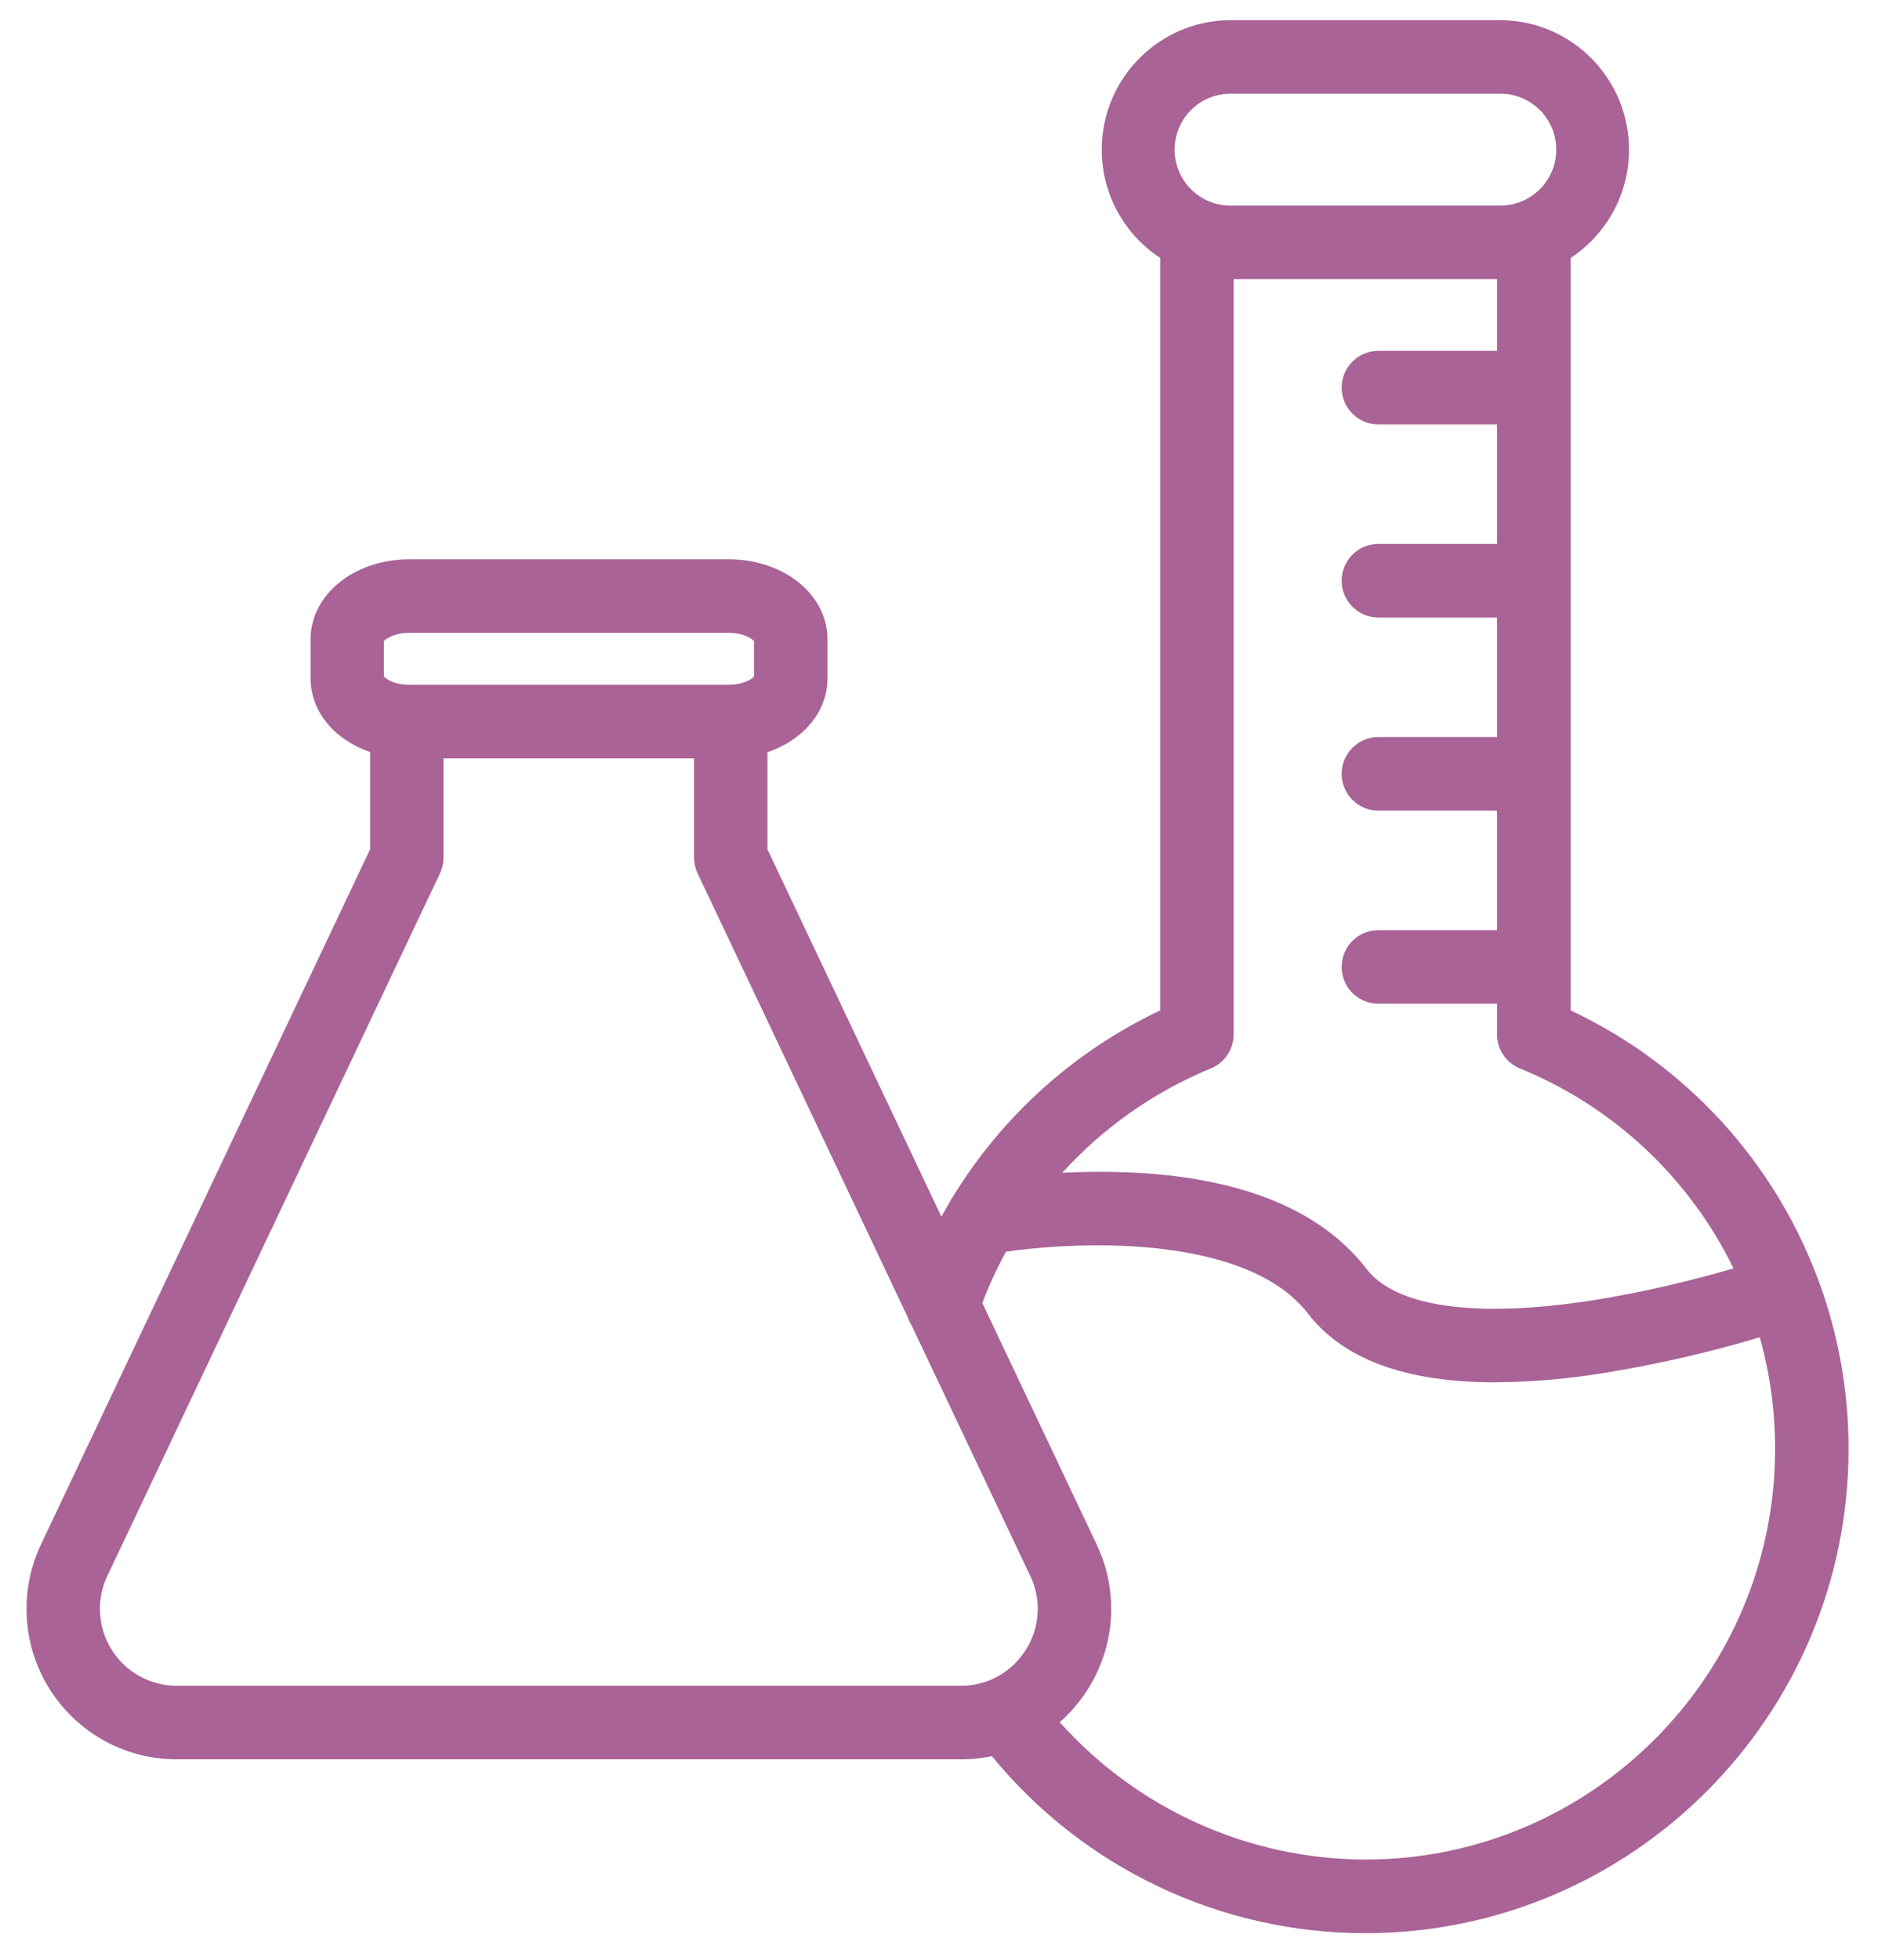 <svg fill="none" height="97" viewBox="0 0 93 97" width="93" xmlns="http://www.w3.org/2000/svg"><path d="m90.052 63.376c-.006-.017-.009-.033-.015-.05-.02-.06-.045-.119-.072-.176-2.173-5.693-6.479-10.456-12.187-13.136v-37.246c1.719-1.13 2.863-3.067 2.891-5.275.047-3.54-2.779-6.447-6.312-6.495h-13.485c-3.467.047-6.267 2.851-6.312 6.323-.031 2.274 1.127 4.286 2.894 5.448v37.245c-4.253 2.012-7.825 5.226-10.279 9.243-.049.069-.092.143-.131.22-.146.246-.287.496-.425.747l-8.615-18.186v-4.805c1.764-.595 2.974-1.993 2.974-3.661v-1.918c0-2.226-2.154-3.97-4.904-3.97h-15.791c-2.746 0-4.904 1.744-4.904 3.97v1.918c0 1.661 1.198 3.052 2.949 3.652v4.813l-16.297 34.407c-.473.998-.718 2.088-.718 3.192 0 4.114 3.328 7.449 7.434 7.45h38.838c.517.002 1.032-.052 1.536-.157 4.527 5.532 11.31 8.766 18.495 8.76 13.193 0 23.926-10.753 23.926-23.971.002-2.899-.518-5.717-1.489-8.341zm-29.178-58.737h13.485c1.483.03 2.677 1.227 2.706 2.711.031 1.528-1.18 2.793-2.706 2.824h-13.485c-1.482-.03-2.677-1.227-2.706-2.711-.031-1.528 1.18-2.793 2.706-2.824zm-.919 48.249c.686-.278 1.135-.945 1.136-1.687v-37.386h13.043v3.551h-5.876c-1.004 0-1.818.815-1.818 1.821s.813 1.821 1.818 1.821h5.876v5.916h-5.876c-1.004 0-1.818.815-1.818 1.821 0 1.006.813 1.821 1.818 1.821h5.876v5.916h-5.876c-1.004 0-1.818.815-1.818 1.821s.813 1.821 1.818 1.821h5.876v5.916h-5.876c-1.004 0-1.818.815-1.818 1.821s.813 1.821 1.818 1.821h5.876v1.519c0 .742.45 1.409 1.136 1.687 4.719 1.923 8.429 5.497 10.575 9.896-1.692.492-4.338 1.18-7.147 1.607-5.665.859-9.582.297-11.029-1.583-2.272-2.951-6.277-4.564-11.898-4.781-1.057-.039-2.114-.028-3.168.024 2.029-2.233 4.535-4.003 7.353-5.162zm-40.944-21.155c.115-.132.548-.409 1.269-.409h15.791c.721 0 1.155.277 1.269.409v1.757c-.115.132-.548.407-1.269.407h-15.791c-.721 0-1.155-.277-1.269-.407zm-10.263 51.71c-.563 0-1.119-.125-1.628-.368-1.896-.901-2.704-3.172-1.804-5.071l16.473-34.778c.115-.245.175-.511.175-.781v-4.905h12.405v4.907c0 .101.011.202.028.3.005.026.008.052.014.079.007.03.015.059.023.089.009.033.017.066.028.099.009.026.019.052.028.079.013.034.026.068.041.101.004.011.009.023.014.034l10.396 21.947c.05.154.118.302.207.437l5.87 12.393c.448.931.494 2.005.126 2.97-.365.965-1.102 1.742-2.044 2.158-.026.011-.053.02-.08.033-.456.184-.943.279-1.435.277zm58.866 8.603c-5.809-.015-11.302-2.511-15.135-6.801.912-.801 1.627-1.818 2.065-2.976.723-1.893.636-3.999-.24-5.826l-5.659-11.946c.331-.872.723-1.72 1.17-2.538 3.798-.549 11.959-.827 14.967 3.074 1.738 2.252 4.838 3.39 9.249 3.39 1.762-.014 3.521-.161 5.261-.439 2.655-.422 5.278-1.022 7.853-1.789.498 1.769.76 3.624.759 5.522 0 11.209-9.102 20.329-20.29 20.329z" fill="#a96397"/></svg>